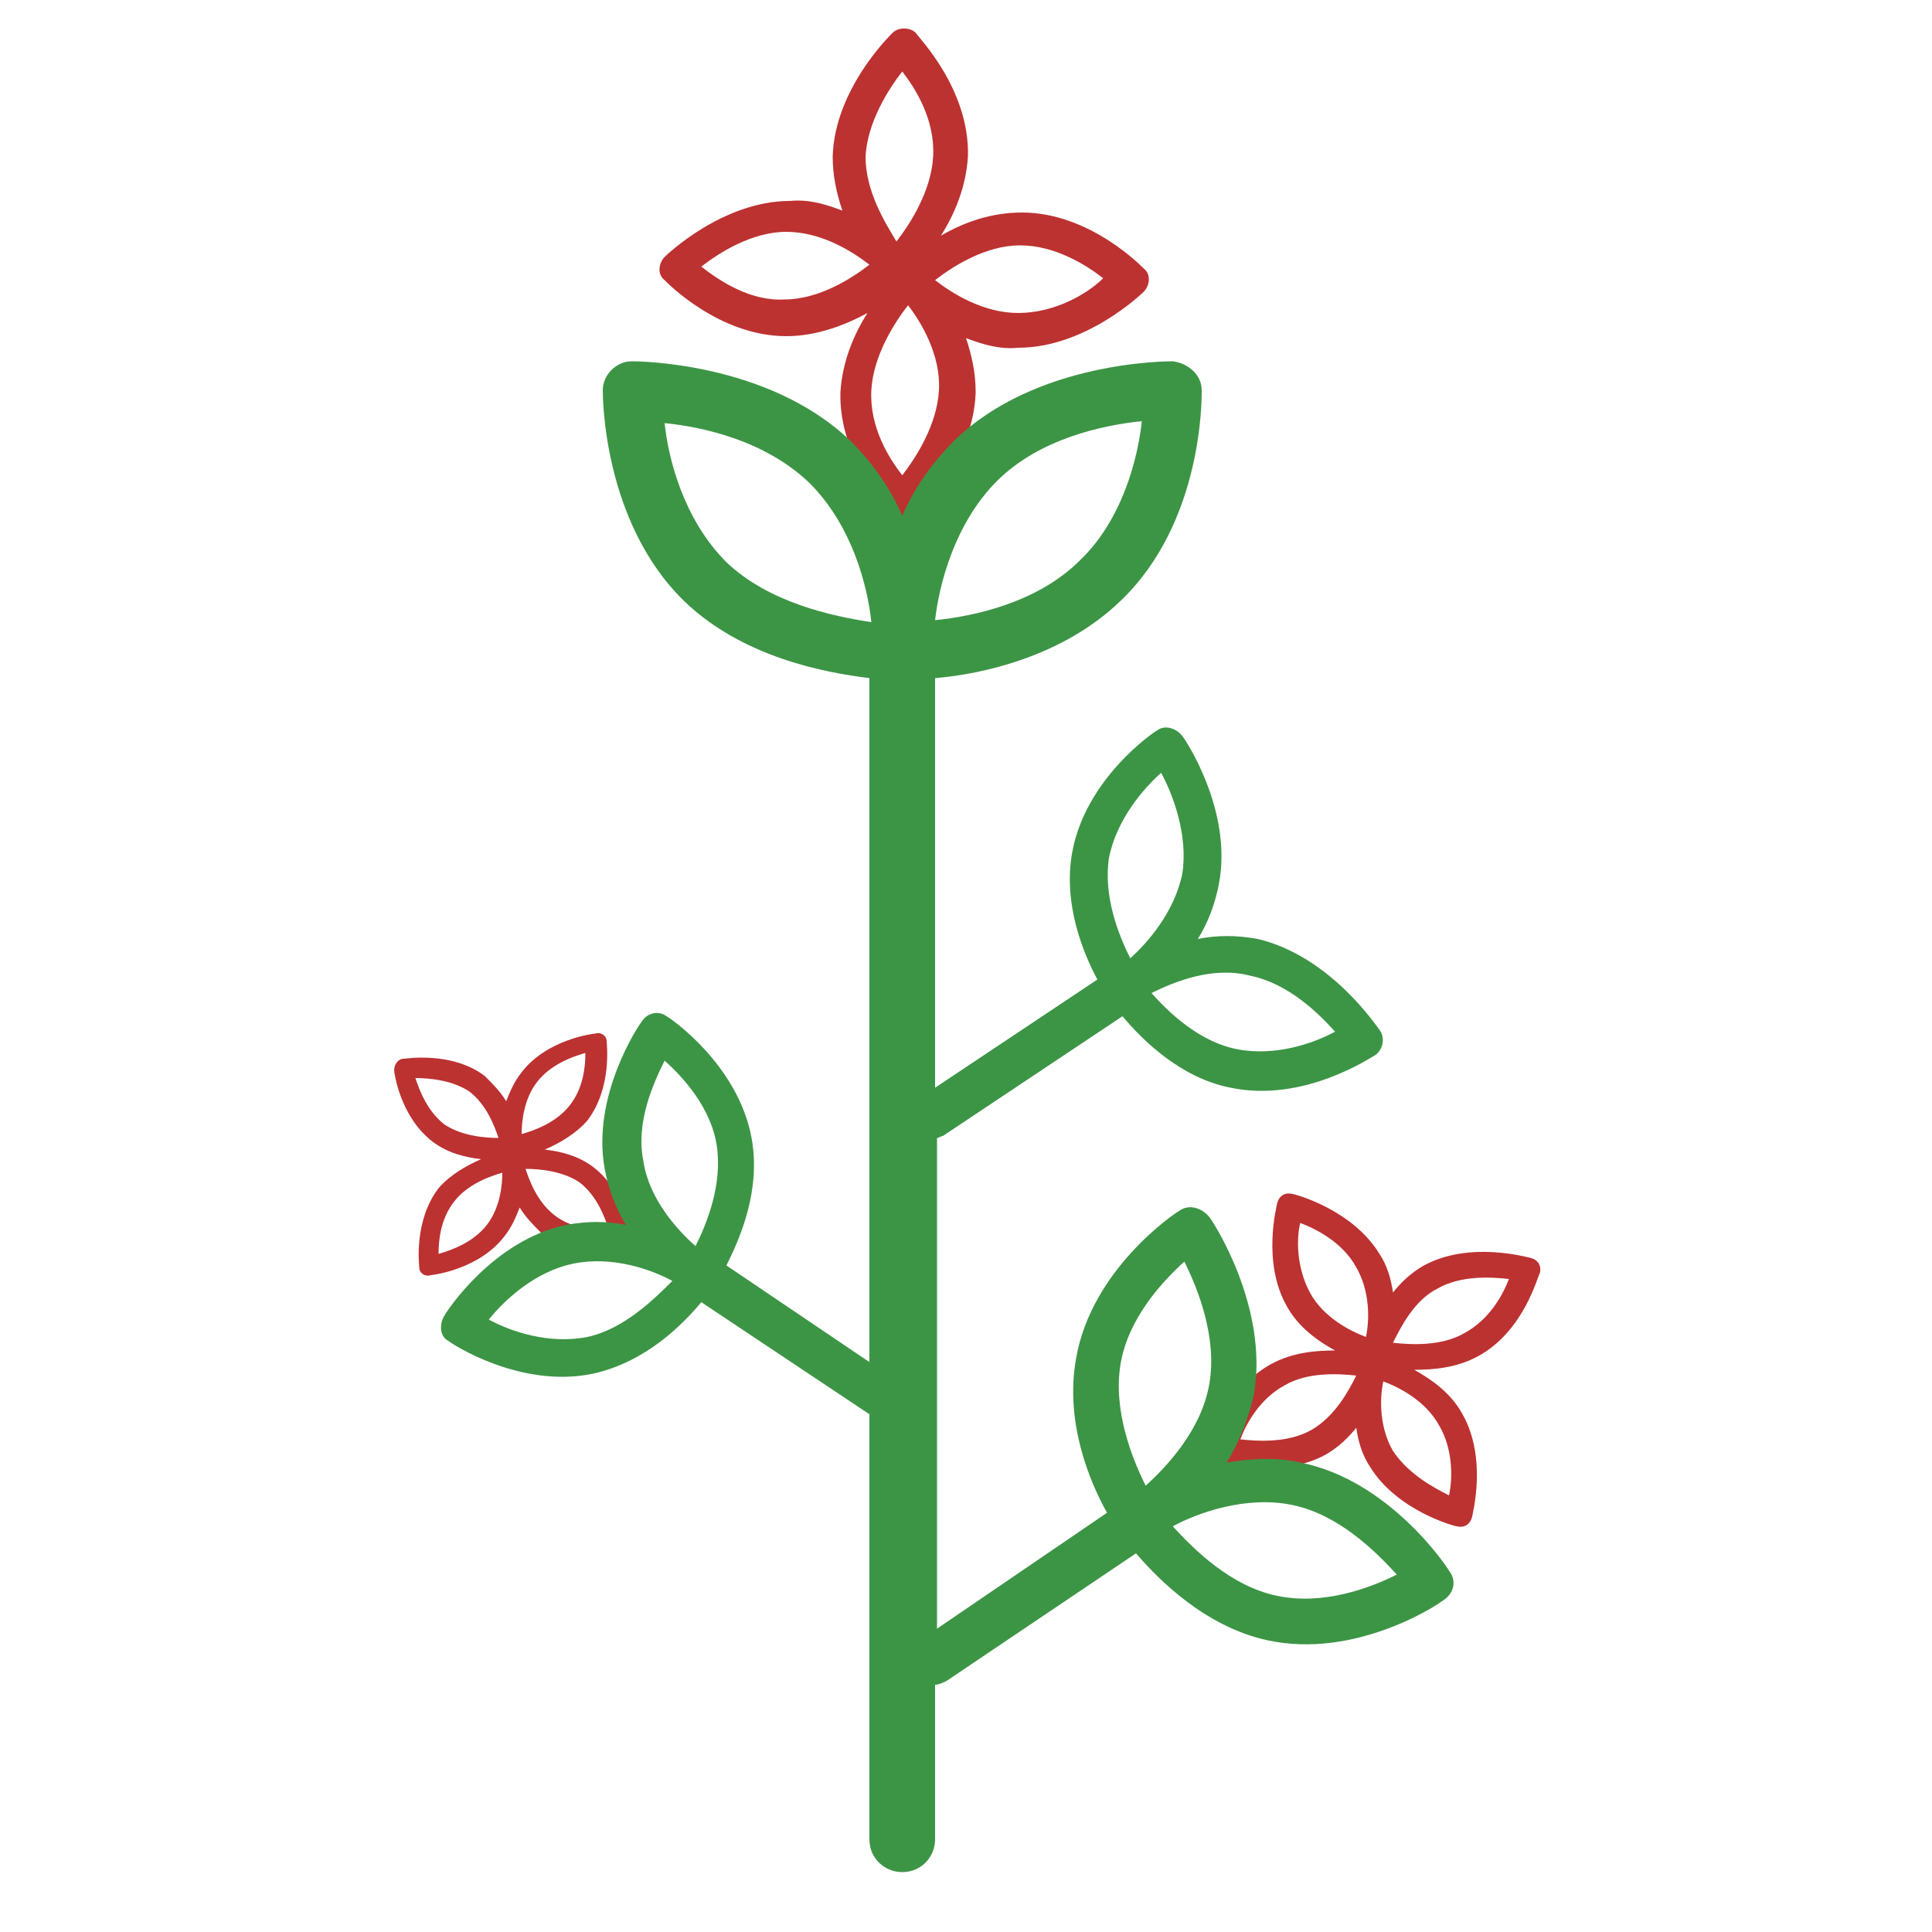 <?xml version="1.0" encoding="utf-8"?>
<!-- Generator: Adobe Illustrator 25.2.1, SVG Export Plug-In . SVG Version: 6.00 Build 0)  -->
<svg version="1.1" xmlns="http://www.w3.org/2000/svg" xmlns:xlink="http://www.w3.org/1999/xlink" x="0px" y="0px"
	 viewBox="0 0 100 100" style="enable-background:new 0 0 100 100;" xml:space="preserve">
<style type="text/css">
	.st0{display:none;}
	.st1{display:inline;}
	.st2{fill:#3E9645;}
	.st3{fill:#82C563;}
	.st4{display:inline;fill:#3E9645;}
	.st5{fill-rule:evenodd;clip-rule:evenodd;fill:#82C563;}
	.st6{display:inline;fill:#3C9545;}
	.st7{fill:#BC3231;}
	.st8{fill:#3C9545;}
	.st9{fill:#049BD8;}
</style>
<g id="Layer_1" class="st0">
	<g id="eco_friendly">
		<g class="st1">
			<g>
				<path class="st2" d="M92.5,76.3c-2.2,3.6-4.9,6.8-7.9,9.7c-2,1.9-4.1,3.6-6.3,5.2c-0.9,0.6-1.9,1.2-2.8,1.8
					c-7.5,4.4-16.2,7-25.5,7c-1.7,0-3.4-0.1-5.1-0.3c-2-0.2-4-0.5-5.9-1C26.8,96,16.3,88.8,9.3,79c-0.8-1.1-1.5-2.3-2.2-3.4
					C2.6,68.1,0,59.3,0,50C0,22.4,22.4,0,50,0s50,22.4,50,50C100,59.7,97.2,68.7,92.5,76.3z"/>
			</g>
			<path class="st3" d="M90.4,71.9C84.5,61,74.8,53,63,49.4c-3.2-1-6.4-1.6-9.7-1.8V36.5c2.3-0.3,6.1-1.1,8.9-3.9
				c4.1-4.1,4-10.5,4-10.8c0-0.8-0.6-1.4-1.4-1.4c-0.3,0-6.7,0-10.8,4c-1.2,1.2-2,2.5-2.6,3.9c-0.6-1.3-1.4-2.7-2.6-3.9
				c-4.1-4.1-10.6-4-10.8-4c-0.8,0-1.4,0.6-1.4,1.4c0,0.3,0,6.7,4,10.8c2.9,2.9,7.1,3.7,9.3,4v11h-0.3c-12.4,0-24,4.8-32.7,13.6
				c-4.2,4.2-7.5,9.1-9.8,14.5c0.7,1.2,1.4,2.3,2.2,3.4c1.2-3.2,2.7-6.3,4.7-9.1c0.6,0,1.2,0,1.8-0.2l0.9-0.2c0.3-0.1,0.7-0.1,1-0.1
				c1.2,0.1,2.4,0.7,3.1,1.7c0.6,0.8,1.3,1.6,2,2.3l2.1,1.9c0.7,0.6,1.5,1,2.4,1.3l0.3,0.1c1.2,0.3,2.2,1.2,2.6,2.4l1.5,5
				c0.2,0.8,0.6,1.6,1.2,2.2l4.3,5.4c0.4,0.5,0.6,1,0.7,1.6l1.1,5.5c1.9,0.4,3.9,0.8,5.9,1c0.1-0.3,0.1-0.5,0.1-0.8
				c0.1-1.1,0.5-2.1,1.2-2.9l1.2-1.5c0.3-0.4,0.6-0.9,0.8-1.5l1.2-4.1c0.2-0.9,0.8-1.6,1.5-2.2l3.6-2.9c0.6-0.5,1-1.1,1.1-1.8
				c0.1-0.9-0.1-1.8-0.7-2.4l-2.5-2.9c-0.1-0.1-0.2-0.3-0.3-0.4l-2-2.6c-1.4-1.9-3.6-3-5.8-2.9l-3.7-2.1c-1.7-0.9-3.7-0.9-5.3,0
				l-2,1.1c-1.3,0.3-2.6,0-3.3-1l-2-3c-0.6-0.9-0.6-2-0.1-2.9c0.6-1.1,1.8-1.7,3.1-1.5l3,0.3c1.7,0.2,3.4-0.7,4.3-2.2
				c0.6-1.1,1.7-1.7,3-1.5l1.3,0.1c1.5,0.2,3-0.5,3.9-1.7l1.1-1.5c0.9-1.2,1.2-2.8,1-4.2c0.4,0,0.8,0,1.1,0c4.8,0,9.4,0.8,13.9,2.3
				c-0.7,2.1-1.3,4.3-1.7,6.5l-0.5,2.7c-0.2,1.5,0.5,3,1.8,3.7c1.1,0.6,2.3,0.8,3.5,0.5l0.7-0.2c1.9-0.4,3.9,0.3,5.1,1.9
				c1.1,1.5,1.3,3.6,0.4,5.2l-4.2,7.8c-0.6,1.2-0.8,2.6-0.3,3.9l0.5,1.5c0.4,1.3,1.5,2.2,2.8,2.5c1.4,0.3,2.6,1.2,3.2,2.5l0.7,1.4
				c1-0.6,1.9-1.2,2.8-1.8l-0.5-1c-1.1-2.2-3-3.8-5.5-4.3c-0.2,0-0.3-0.2-0.4-0.3L71.4,84c-0.1-0.4-0.1-0.8,0.1-1.1l4.2-7.8
				c1.5-2.8,1.3-6.3-0.6-8.8C73.5,64.2,71,63,68.4,63c-0.6,0-1.3,0.1-1.9,0.2l-0.7,0.2c-0.4,0.1-0.8,0-1.1-0.2
				c-0.1,0-0.1-0.1-0.1-0.2l0.5-2.7c0.4-2,0.9-4,1.5-5.9c11,4.8,19.6,14,23.5,25.3c0,0,0.1,0.3,2.3-3.3
				C91.9,74.8,91.2,73.3,90.4,71.9z M42.6,30.5c-2.1-2.1-2.8-5.3-3.1-7.2c1.9,0.2,5,0.9,7.2,3.1c2.1,2.1,2.8,5.3,3.1,7.1
				C47.9,33.3,44.8,32.6,42.6,30.5z M44.8,53.1l-1.1,1.5c-0.2,0.3-0.5,0.4-0.9,0.4l-1.3-0.1c-2.6-0.3-5,1-6.2,3.2
				c-0.2,0.3-0.6,0.5-1,0.5l-3-0.3c-2.5-0.3-5,1-6.3,3.1c-1.2,2-1.1,4.5,0.2,6.4l2,3c1.6,2.4,4.9,3.2,7.5,1.8l2-1.1
				c0.6-0.4,1.4-0.4,2,0l3.9,2.2C43,74,43.5,74.1,44,74c1.2-0.1,2.4,0.5,3.2,1.6l2,2.6c0.2,0.2,0.3,0.4,0.5,0.6l2.3,2.5L48.6,84
				c-1.3,1-2.2,2.4-2.6,3.9L44.8,92c0,0.1-0.1,0.2-0.2,0.3l-1,1.7c-0.7,0.9-1.2,1.9-1.5,2.9l-0.8-4.3c-0.2-1.1-0.7-2.2-1.4-3
				l-4.3-5.4c-0.3-0.3-0.4-0.7-0.6-1.1l-1.5-5c-0.7-2.3-2.6-4.1-5-4.7l-0.3-0.1c-0.3-0.1-0.7-0.3-0.9-0.5l-2.1-1.9
				c-0.6-0.5-1.1-1.1-1.5-1.8c-1.3-1.9-3.4-3-5.6-3.1c-0.1,0-0.3,0-0.4,0c-0.3,0-0.5,0-0.8,0c0.8-0.9,1.6-1.8,2.4-2.6l0,0
				c6.9-7,16.1-11.3,25.8-12.3C45.3,51.7,45.2,52.5,44.8,53.1z M56,26.4c2.1-2.1,5.3-2.8,7.2-3.1c-0.2,1.9-0.9,5-3.1,7.2
				c-2.1,2.1-5.3,2.8-7.1,3C53.2,31.7,53.9,28.6,56,26.4z"/>
		</g>
	</g>
	<g id="chemical">
		<path class="st4" d="M100,50.2c0,26.4-20.6,48.1-46.6,49.9c-0.2,0-0.4,0-0.6,0c-0.9,0.1-1.9,0.1-2.8,0.1c-0.8,0-1.6,0-2.4-0.1
			c-0.2,0-0.5,0-0.7,0C20.8,98.5,0,76.7,0,50.2c0-27.6,22.4-50,50-50C77.6,0.2,100,22.6,100,50.2z"/>
		<g class="st1">
			<path class="st3" d="M51.3,70c1.1,0,1.9-0.9,1.9-1.9V55.7c2.6-0.3,7.3-1.2,10.6-4.4c4.7-4.6,4.7-11.8,4.7-12.1
				c0-0.9-0.8-1.6-1.7-1.6c-0.3,0-7.8-0.1-12.5,4.5c-1.4,1.3-2.3,2.8-3,4.3c-0.7-1.5-1.6-3-3-4.3c-4.7-4.6-12.3-4.5-12.5-4.5
				c-0.9,0-1.7,0.7-1.7,1.6c0,0.3-0.1,7.5,4.7,12.1c3.3,3.2,8,4.1,10.6,4.4v12.4C49.3,69.2,50.2,70,51.3,70z M56.7,44.4
				c2.5-2.4,6.1-3.2,8.3-3.4c-0.3,2.1-1.1,5.6-3.6,8s-6.1,3.2-8.3,3.4C53.4,50.3,54.2,46.8,56.7,44.4z M41.1,49
				c-2.5-2.4-3.3-5.9-3.6-8c2.2,0.3,5.8,1,8.3,3.4s3.3,5.9,3.6,8C47.3,52.2,43.6,51.4,41.1,49z"/>
			<path class="st3" d="M29.7,34.5L48,23.9c1.8-1.1,4.1-1.1,6,0l18.3,10.6c0.7,0.4,1.7,0.2,2.1-0.6s0.2-1.7-0.6-2.1L55.4,21.3
				c-2.8-1.6-6.2-1.6-9,0L28.2,31.8c-2.8,1.6-4.5,4.6-4.5,7.8v19c0,0.8,0.7,1.5,1.5,1.5s1.5-0.7,1.5-1.5v-19
				C26.7,37.5,27.9,35.5,29.7,34.5z"/>
			<path class="st3" d="M76.7,40.2c-0.8,0-1.5,0.7-1.5,1.5v19c0,2.1-1.1,4.1-3,5.2L53.9,76.4c-1.8,1.1-4.1,1.1-6,0L29.7,65.9
				c-0.7-0.4-1.7-0.2-2.1,0.6c-0.4,0.7-0.2,1.7,0.6,2.1l18.3,10.6c1.4,0.8,2.9,1.2,4.5,1.2s3.1-0.4,4.5-1.2l18.3-10.6
				c2.8-1.6,4.5-4.6,4.5-7.8v-19C78.2,40.9,77.5,40.2,76.7,40.2z"/>
			<path class="st3" d="M85.8,64.7V37.4c2-1.1,3.4-3.3,3.4-5.7c0-3.6-2.9-6.5-6.5-6.5c-1.1,0-2.2,0.3-3.2,0.8L54.9,11.9
				C54.5,9.7,52.6,8,50.3,8s-4.3,1.7-4.6,3.9L19.3,27.1c-0.1,0.1-0.2,0.2-0.3,0.3c-0.5-0.2-1-0.3-1.5-0.3c-2.6,0-4.7,2.1-4.7,4.7
				c0,1.6,0.8,3,2,3.8v27.3c-2.3,1-3.9,3.3-3.9,6c0,3.6,2.9,6.5,6.5,6.5c1.3,0,2.5-0.4,3.6-1.1l24.6,14.2c0.3,2.2,2.3,4,4.6,4
				s4.2-1.7,4.6-3.9l26.5-15.3c0.1-0.1,0.2-0.2,0.3-0.3c0.6,0.3,1.3,0.5,2,0.5c2.6,0,4.7-2.1,4.7-4.7C88.3,67,87.3,65.4,85.8,64.7z
				 M82.7,64.3c-2.1,0.4-3.7,2.3-3.7,4.6c0,0.7,0.2,1.4,0.5,2L54.2,85.4c-0.8-1.4-2.3-2.3-4-2.3s-3.1,0.9-4,2.2L23.1,72
				c0.5-0.9,0.8-2,0.8-3.2c0-3.5-2.7-6.3-6.1-6.5V36.4c2.4-0.2,4.3-2.2,4.3-4.6c0-0.9-0.2-1.7-0.7-2.4L46.3,15
				c0.8,1.4,2.3,2.3,4,2.3s3.2-0.9,4-2.3l22.9,13.2c-0.7,1-1,2.2-1,3.5c0,3.6,2.9,6.5,6.5,6.5h0.1L82.7,64.3L82.7,64.3z M86.1,31.7
				c0,1.9-1.6,3.5-3.5,3.5s-3.5-1.6-3.5-3.5s1.6-3.5,3.5-3.5C84.5,28.3,86.1,29.8,86.1,31.7z M50.3,11c0.9,0,1.6,0.7,1.6,1.6
				c0,0.9-0.7,1.6-1.6,1.6c-0.9,0-1.6-0.7-1.6-1.6C48.6,11.7,49.4,11,50.3,11z M17.4,30.1c0.9,0,1.6,0.7,1.6,1.6
				c0,0.9-0.7,1.6-1.6,1.6s-1.6-0.7-1.6-1.6C15.8,30.9,16.5,30.1,17.4,30.1z M13.9,68.8c0-1.9,1.6-3.5,3.5-3.5s3.5,1.6,3.5,3.5
				s-1.6,3.5-3.5,3.5S13.9,70.7,13.9,68.8z M50.2,89.4c-0.9,0-1.6-0.7-1.6-1.6s0.7-1.6,1.6-1.6c0.9,0,1.6,0.7,1.6,1.6
				C51.8,88.7,51.1,89.4,50.2,89.4z M83.6,70.4c-0.9,0-1.6-0.7-1.6-1.6s0.7-1.6,1.6-1.6s1.6,0.7,1.6,1.6S84.5,70.4,83.6,70.4z"/>
		</g>
	</g>
	<g id="toxic">
		<g class="st1">
			<path class="st2" d="M100.3,50.2c0,26.4-20.6,48.1-46.6,49.9c-0.2,0-0.4,0-0.6,0c-0.9,0.1-1.9,0.1-2.8,0.1c-0.8,0-1.6,0-2.4-0.1
				c-0.2,0-0.5,0-0.7,0C21.1,98.5,0.3,76.7,0.3,50.2c0-27.6,22.4-50,50-50C77.9,0.2,100.3,22.6,100.3,50.2z"/>
			<g>
				<path class="st3" d="M87,50.5c0-20-16.3-36.3-36.3-36.3S14.4,30.5,14.4,50.5s16.3,36.3,36.3,36.3S87,70.5,87,50.5z M16.3,50.5
					c0-19,15.5-34.4,34.4-34.4c9.2,0,17.5,3.6,23.7,9.5L57.3,42.7l0,0L55.9,44l0,0l-4.4,4.4l0,0l-1.8,1.8l0,0l-5.6,5.6l0,0L42.9,57
					l0,0L25.7,74.2C19.9,68,16.3,59.7,16.3,50.5z M27,75.5l4.7-4.7l12.5-12.5l1.3-1.3l4.3-4.2l7.6-7.6l1.3-1.3l5-5l12-12
					c5.9,6.2,9.5,14.5,9.5,23.7c0,19-15.5,34.4-34.4,34.4C41.5,85,33.2,81.4,27,75.5z"/>
				<path class="st3" d="M50.7,88.2c-20.8,0-37.6-16.9-37.6-37.6S30,13,50.7,13c20.8,0,37.7,16.9,37.7,37.6S71.5,88.2,50.7,88.2z
					 M29,75.5c6,5.3,13.7,8.1,21.7,8.1c18.2,0,33.1-14.8,33.1-33.1c0-8-2.9-15.7-8.1-21.7L29,75.5z M50.7,17.5
					c-18.2,0-33.1,14.8-33.1,33.1c0,8,2.9,15.7,8.1,21.7l18.4-18.4l0,0L53,45l0,0l19.4-19.4C66.4,20.3,58.7,17.5,50.7,17.5z"/>
			</g>
		</g>
		<g class="st1">
			<path class="st5" d="M69.7,67.6l-9.4-17c-1.6-2.9-2.4-6.1-2.4-9.4v-8.8c1-0.6,1.5-1.7,1.3-2.9c-0.2-1.6-1.4-2.7-3-2.7H44.3
				c-1.6,0-2.8,1.1-3,2.7c-0.1,1.1,0.4,2.4,1.5,2.9v8.9c0,3.3-0.8,6.6-2.5,9.4L31,67.6c-0.7,1.3-0.7,2.8,0,4s2,2,3.5,2h31.6
				c1.4,0,2.7-0.7,3.5-2C70.3,70.3,70.4,68.8,69.7,67.6z M67.8,70.5c-0.3,0.6-1,0.9-1.7,0.9H34.6c-0.7,0-1.3-0.4-1.7-0.9
				c-0.3-0.6-0.4-1.3,0-1.9l9.3-16.7c1.8-3.2,2.7-6.8,2.7-10.5V30.9L44,30.7c-0.7-0.1-0.7-0.9-0.7-1c0-0.3,0.2-0.8,0.9-0.8h11.9
				c0.7,0,0.9,0.6,0.9,0.8c0,0.1,0.1,0.8-0.6,1l-0.8,0.2v10.3c0,3.6,0.9,7.2,2.7,10.4l9.4,17C68.1,69.2,68.1,69.9,67.8,70.5z"/>
		</g>
	</g>
	<g id="natural">
		<g class="st1">
			<path class="st2" d="M99.7,50.2c0,26.3-20.5,48-46.5,49.7c-0.2,0-0.4,0-0.6,0c-0.9,0.1-1.9,0.1-2.8,0.1c-0.8,0-1.6,0-2.4-0.1
				c-0.2,0-0.5,0-0.7,0C20.7,98.3,0,76.6,0,50.2C0,22.7,22.4,0.3,49.8,0.3C77.3,0.3,99.7,22.7,99.7,50.2z"/>
			<path class="st3" d="M28.1,41.2l18.4,18.4l-1.9-0.3c-5.2-0.8-12.4-2.8-17.6-7.9c-5.8-5.8-7.6-14.3-8.1-18.8l-0.3-2l2,0.2
				c5.6,0.7,13.4,2.7,18.8,8.1c4.8,4.8,6.8,11.5,7.7,16.2l0.4,2.1L29.9,39.5c-0.5-0.5-1.3-0.5-1.8,0S27.6,40.8,28.1,41.2z
				 M71.8,39.5c-0.5-0.5-1.3-0.5-1.7,0L52.3,57.3l0.4-2c0.9-4.8,2.9-11.5,7.7-16.3c5.5-5.4,13.2-7.4,18.8-8.1l2-0.2l-0.2,2
				c-0.6,4.6-2.4,13.1-8.1,18.8l-0.2,0.2c-5.1,5-12.2,7-17.3,7.7l-2,0.3l18.4-18.4C72.3,40.8,72.3,40,71.8,39.5z M83.4,26.4h-0.2
				C79.4,26.5,66,27.5,57.5,36c-2.5,2.5-4.5,5.6-6.1,9.2l-1.5,3.4l-1.5-3.4c-1.6-3.7-3.6-6.7-6.1-9.2c-9.4-9.3-24.2-9.6-25.9-9.6
				c-1.1,0-2,0.9-2,2c0,1.7,0.3,16.5,9.6,25.9c7,7,17,8.9,22.3,9.4l1.5,0.1l-0.4,36.1c0.8,0.1,1.6,0.1,2.4,0.1c1,0,1.9,0,2.8-0.1
				L53,63.8l1.4-0.2c5.1-0.6,14.7-2.6,21.4-9.3c9.7-9.7,9.6-25.7,9.6-25.8v-0.1C85.4,27.3,84.5,26.4,83.4,26.4z"/>
		</g>
	</g>
	<g id="cruelty_free">
		<g class="st1">
			<path class="st2" d="M100,50c0,26.4-20.6,48.1-46.6,49.9c-0.2,0-0.4,0-0.6,0C51.9,100,51,100,50,100c-0.8,0-1.6,0-2.4-0.1
				c-0.2,0-0.5,0-0.7,0C20.8,98.3,0,76.5,0,50C0,22.4,22.4,0,50,0S100,22.4,100,50z"/>
			<g>
				<path class="st3" d="M50.7,70c3.3-1.5,4.3-2.9,4.6-3.8c0.2-0.6,0.2-1.3-0.1-1.9c-0.5-0.9-1.2-1.2-1.6-1.3
					c-1-0.2-2.2,0.3-3.6,1.3c-1.7-1.3-2.9-1.5-3.6-1.3c-0.4,0.1-1.2,0.3-1.6,1.3c-0.3,0.6-0.3,1.3-0.1,1.9c0.3,0.9,1.4,2.3,4.6,3.8
					c0.1,0.1,0.3,0.1,0.4,0.1h0.5C50.4,70.1,50.6,70.1,50.7,70z M50,68.1c-1.8-0.8-3.1-1.8-3.4-2.5c0-0.1,0-0.2,0-0.3
					c0.1-0.2,0.2-0.2,0.2-0.2c0.4-0.1,1.4,0.4,2.5,1.4c0.4,0.4,1,0.4,1.4,0c1.1-1,2.1-1.5,2.5-1.4c0.1,0,0.1,0,0.2,0.2
					c0,0.1,0,0.2,0,0.4l0,0C53.2,66.2,51.8,67.2,50,68.1L50,68.1z"/>
				<path class="st3" d="M36.6,50.8c-0.5,0.6-0.8,1.2-0.8,2c0.1,1.6,1.3,2.9,2.9,2.9c0.8,0,1.5-0.3,2.1-0.9c0.5-0.6,0.8-1.2,0.8-2
					c-0.1-1.6-1.3-2.9-2.9-2.9C37.9,49.8,37.2,50.2,36.6,50.8z"/>
				<path class="st3" d="M63.6,54.7c0.5-0.6,0.8-1.2,0.8-2c-0.1-1.6-1.3-2.9-2.9-2.9c-0.8,0-1.5,0.3-2.1,0.9c-0.5,0.6-0.8,1.2-0.8,2
					c0.1,1.6,1.3,2.9,2.9,2.9C62.2,55.6,63,55.2,63.6,54.7z"/>
				<path class="st3" d="M80.8,66.9c3.1,1,5.9,2.4,8.1,4.4c0.4,0.4,1.2,0.3,1.4-0.1c0.2-0.2,0.3-0.5,0.3-0.8s-0.1-0.5-0.3-0.7
					c-2.5-2.2-5.7-3.9-9.3-4.9c0.1-0.9,0.1-1.7,0-2.6c-0.3-3.9-1.4-7.5-3.3-10.7c-1.3-2.3-3-4.5-5.1-6.3c-0.8-0.8-1.6-1.5-2.5-2.2
					c-3.8-2.9-8.4-4.9-13.4-5.9c3.5-0.8,7.9-2.4,11.2-5.7c6.9-6.6,6.8-17,6.7-17.4c0-1-0.9-1.9-2-1.9c0,0,0,0-0.1,0
					c-2.7,0.1-12,0.7-18,6.5c-1.7,1.7-3.2,3.8-4.3,6.2l-0.5,1l-0.5-1c-1.1-2.5-2.6-4.6-4.3-6.2c-6.1-5.8-15.4-6.5-18.1-6.5h-0.1
					c-1,0-1.9,0.8-1.9,1.9c0,0.4-0.1,10.9,6.7,17.4c3.3,3.2,7.6,4.8,11.2,5.6c-5,1-9.6,3-13.4,5.9c-0.9,0.7-1.7,1.4-2.5,2.2
					c-2,1.9-3.7,4-5,6.3c-1.9,3.3-3,6.9-3.3,10.7c-0.1,0.9-0.1,1.7,0,2.6C14,66,11,68.1,9.3,69.6c-0.4,0.4-0.5,1-0.1,1.4
					s1.1,0.4,1.4,0.1c2.2-1.9,5-3.4,8.1-4.4c0.1,0.3,0.2,0.7,0.2,0.9c0.1,0.5,0.3,1,0.5,1.4c-5,1.8-8.1,4.3-9.9,6.2
					c-0.2,0.2-0.3,0.5-0.3,0.7c0,0.3,0.1,0.5,0.3,0.7c0.4,0.4,1,0.4,1.4,0c2.4-2.5,5.5-4.5,9.3-5.8c0.3,0.5,0.5,0.9,0.6,1
					c1.6,2.5,3.9,4.5,6.8,5.9s6.1,2.2,9.4,2.2c0.5,0,0.9,0,1.4,0c4-0.3,7.5-1.7,10.1-4c0.3-0.3,0.6-0.7,0.6-1.2s-0.1-0.9-0.4-1.2
					c-0.1-0.1-0.3-0.2-0.4-0.3c0-0.1-0.1-0.2-0.1-0.2c-0.4-0.4-1-0.5-1.4-0.1c-2.2,1.9-5.2,3.1-8.5,3.3c-3.2,0.2-6.6-0.4-9.4-1.9
					c-1.5-0.8-2.8-1.7-3.9-2.8c-0.3-0.3-0.6-0.7-0.9-1.1c-0.1-0.2-0.2-0.4-0.3-0.7c0.2,0,0.4-0.1,0.7-0.1h0.1
					c3.9-0.8,7.1-0.6,7.7-0.6c0.3,0,0.5-0.1,0.7-0.2c0.2-0.2,0.3-0.4,0.4-0.7c0-0.6-0.4-1.1-0.9-1.1c0,0-3.5-0.3-8.2,0.6
					c-0.5,0.1-1,0.2-1.5,0.3c-0.2-0.4-0.3-0.8-0.4-1.2c0-0.2-0.1-0.6-0.2-1c0.9-0.2,1.8-0.3,2.6-0.4c4.4-0.4,7.7,0.1,7.8,0.1
					c0.5,0.1,1.1-0.3,1.2-0.8c0.1-0.6-0.3-1.1-0.8-1.2c0,0-3.5-0.6-8.3-0.2c-1,0.1-1.9,0.2-2.8,0.4c0-0.5,0-1,0-1.5
					c0.5-6.6,3.6-12.2,9-16.3c5.1-3.9,11.7-6,18.7-6.1c7,0.1,13.6,2.2,18.7,6.1c5.4,4.1,8.5,9.8,9,16.3c0,0.5,0,1,0,1.5
					c-0.9-0.2-1.8-0.3-2.8-0.4c-4.8-0.4-8.2,0.1-8.3,0.2c-0.6,0.1-0.9,0.6-0.8,1.2c0,0.3,0.2,0.5,0.4,0.7c0.2,0.2,0.5,0.2,0.8,0.2
					c0,0,4.7-0.8,10.4,0.2c-0.1,0.3-0.1,0.7-0.1,0.9c-0.1,0.4-0.3,0.8-0.4,1.3c-0.5-0.1-1-0.2-1.5-0.3c-4.7-0.9-8.2-0.6-8.2-0.6
					c-0.6,0-1,0.5-0.9,1.1c0,0.6,0.5,1,1.1,0.9c0.7,0,4.3-0.1,8.5,0.8c-0.1,0.2-0.2,0.4-0.3,0.6c-0.3,0.4-0.6,0.7-0.9,1.1
					c-1.1,1.1-2.4,2-3.9,2.8c-2.9,1.4-6.2,2.1-9.4,1.9c-3.4-0.2-6.3-1.4-8.5-3.3c-0.2-0.2-0.5-0.3-0.7-0.3c-0.3,0-0.5,0.1-0.7,0.3
					C51,73,51,73,51,73.1c-0.1,0.1-0.3,0.2-0.4,0.3c-0.3,0.3-0.4,0.8-0.4,1.2c0,0.5,0.2,0.9,0.6,1.2c2.7,2.3,6.2,3.7,10.2,4
					c0.5,0,0.9,0,1.4,0c3.3,0,6.6-0.8,9.4-2.2c2.9-1.4,5.2-3.5,6.8-6l0,0c0.2-0.2,0.5-0.6,0.6-1c3.8,1.3,6.9,3.2,9.2,5.8
					c0.4,0.4,1,0.4,1.4,0c0.2-0.2,0.3-0.4,0.3-0.7c0-0.3-0.1-0.5-0.3-0.7c-2.6-2.7-5.9-4.8-9.9-6.2c0.2-0.5,0.3-1,0.5-1.4
					C80.7,67.5,80.7,67.2,80.8,66.9z M52.2,33.4c0.4-2.9,1.6-8.4,5.4-12.1c3.8-3.7,9.5-4.8,12.5-5.2l0.7-0.1l-0.1,0.7
					c-0.4,2.9-1.6,8.4-5.4,12.1c-3.8,3.7-9.5,4.8-12.5,5.2h-0.7L52.2,33.4z M34.7,28.8c-3.8-3.7-5-9.2-5.4-12.1L29.2,16l0.7,0.1
					c3,0.4,8.7,1.5,12.5,5.2s5,9.2,5.4,12.1l0.1,0.7L47.3,34C44.2,33.6,38.5,32.4,34.7,28.8z"/>
			</g>
		</g>
	</g>
	<path class="st6" d="M65.6,63.1c0-0.8-0.7-1.4-1.5-1.5c-0.3,0-7.1,0-11.4,4.1c-1.2,1.2-2.1,2.6-2.7,3.9c-0.6-1.4-1.5-2.7-2.7-3.9
		c-4.3-4.1-11.1-4.1-11.4-4.1c-0.8,0-1.5,0.7-1.5,1.5c0,0.3,0,6.8,4.2,11c3,2.9,7.2,3.7,9.6,4v17.2c0,1,0.8,1.8,1.8,1.8
		s1.8-0.8,1.8-1.8V78c2.4-0.2,6.6-1.1,9.6-4C65.6,69.9,65.6,63.4,65.6,63.1z M37.6,64.7c2,0.2,5.3,0.9,7.5,3.1
		c2.2,2.2,3,5.4,3.2,7.2c-2-0.2-5.3-0.9-7.5-3.1C38.6,69.8,37.8,66.6,37.6,64.7z M51.7,75.1c0.2-1.9,1-5.1,3.2-7.2
		c2.2-2.2,5.6-2.9,7.5-3.1c-0.2,1.9-1,5.1-3.2,7.2C56.9,74.1,53.6,74.8,51.7,75.1z"/>
</g>
<g id="Layer_2" class="st0">
	<path class="st6" d="M80.8,84.7c-0.1-0.2-3.8-5.7-9.4-6.9c-1.6-0.3-3.2-0.3-4.6-0.1c0.8-1.2,1.4-2.7,1.7-4.3
		c1-5.7-2.7-11.1-2.9-11.3c-0.5-0.7-1.3-0.9-2-0.4c-0.2,0.1-5.5,3.6-6.5,9.3c-0.7,4,0.9,7.8,2,9.9L50,87V57.7
		c3.1-0.3,8.9-1.4,13-5.5c5.7-5.7,5.7-14.8,5.6-15.2c0-0.8-0.7-1.5-1.5-1.5c-0.3,0-6.9,0-12.4,3.4c1-2.5,1.7-5.4,1.7-8.5
		c0-9.7-7.2-17.5-7.5-17.8c-0.6-0.6-1.7-0.6-2.3,0c-0.3,0.3-7.5,8.1-7.5,17.8c0,3.1,0.7,6,1.7,8.5c-5.5-3.5-12-3.4-12.4-3.4
		c-0.8,0-1.5,0.7-1.5,1.5c0,0.4-0.1,9.5,5.6,15.2c4.1,4.1,9.9,5.2,13,5.5v20.5L37,72.4c0.9-1.7,2.2-4.8,1.6-8.1
		c-0.8-4.7-5.2-7.6-5.4-7.7c-0.5-0.3-1.3-0.2-1.6,0.4c-0.1,0.2-3.2,4.7-2.4,9.3c0.2,1.3,0.8,2.5,1.4,3.5c-1.2-0.2-2.5-0.2-3.8,0
		c-4.6,1-7.7,5.5-7.8,5.7c-0.4,0.6-0.2,1.3,0.3,1.7c0.2,0.1,4.5,3.1,9.1,2.1c3.3-0.7,5.7-3.1,6.9-4.6l10.3,6.9v13.3
		c0,1.2,1,2.1,2.1,2.1c1.2,0,2.1-1,2.1-2.1v-3.8l11-7.4c1.5,1.8,4.4,4.7,8.4,5.6c5.6,1.2,10.9-2.4,11.1-2.5
		C81.1,86.3,81.3,85.4,80.8,84.7z M28.1,76.9c-2.4,0.5-4.9-0.4-6.2-1.1c1-1.2,3-3.1,5.4-3.6c2.4-0.5,4.9,0.4,6.2,1.1
		C32.5,74.5,30.6,76.4,28.1,76.9z M35,71.1c-1.1-1-2.9-2.9-3.4-5.4c-0.4-2.5,0.6-5,1.3-6.4c1.1,1,2.9,2.9,3.4,5.4
		C36.7,67.2,35.7,69.7,35,71.1z M65.5,38.7c-0.2,2.6-1.2,7.8-4.6,11.3c-3.5,3.5-8.7,4.4-11.3,4.6c0.2-2.6,1.2-7.8,4.6-11.3
		C57.6,39.9,62.8,38.9,65.5,38.7z M47.9,16.1c1.9,2.5,5.5,8,5.5,14.3c0,6.3-3.6,11.8-5.5,14.3c-1.9-2.5-5.5-8-5.5-14.3
		C42.4,24.1,46,18.6,47.9,16.1z M34.9,50c-3.5-3.5-4.4-8.7-4.6-11.3c2.6,0.3,7.8,1.2,11.3,4.6C45,46.8,46,52,46.2,54.7
		C43.6,54.4,38.4,53.5,34.9,50z M61.5,79.4c-0.9-1.7-2.1-4.7-1.6-7.7c0.5-3,2.7-5.3,4.1-6.5c0.9,1.7,2.1,4.7,1.6,7.7
		C65.1,75.8,62.9,78.1,61.5,79.4z M69.9,86.4c-3-0.6-5.3-2.9-6.6-4.4c1.6-0.8,4.6-2,7.6-1.3c3,0.6,5.3,2.9,6.6,4.4
		C75.8,85.9,72.8,87,69.9,86.4z"/>
</g>
<g id="Layer_3">
	<g>
		<path class="st7" d="M48.7,12.2c0.7-1.1,1.3-2.5,1.4-4.1c0.1-3.5-2.6-6.2-2.7-6.4c-0.3-0.3-0.9-0.3-1.2,0c-0.1,0.1-3,2.9-3.1,6.4
			c0,1,0.2,1.9,0.5,2.8c-0.8-0.3-1.7-0.6-2.7-0.5c-3.5,0-6.4,2.8-6.5,2.9c-0.3,0.3-0.4,0.9,0,1.2c0.1,0.1,2.8,2.9,6.3,2.9
			c1.6,0,3.1-0.6,4.2-1.2c-0.7,1.1-1.3,2.5-1.4,4.1c-0.1,3.5,2.6,6.2,2.7,6.4c0.3,0.3,0.9,0.3,1.2,0c0.1-0.1,3-2.9,3.1-6.4
			c0-1-0.2-1.9-0.5-2.8c0.8,0.3,1.7,0.6,2.7,0.5c3.5,0,6.4-2.8,6.5-2.9c0.3-0.3,0.4-0.9,0-1.2c-0.1-0.1-2.8-2.9-6.3-2.9
			C51.3,11,49.9,11.5,48.7,12.2z M44.8,8.1c0.1-1.8,1.2-3.5,1.9-4.4c0.7,0.9,1.7,2.5,1.6,4.4c-0.1,1.8-1.2,3.5-1.9,4.4
			C45.8,11.5,44.8,9.9,44.8,8.1z M36.3,13.8c0.9-0.7,2.6-1.8,4.4-1.8c1.8,0,3.4,1,4.3,1.7c-0.9,0.7-2.6,1.8-4.4,1.8
			C38.8,15.6,37.2,14.5,36.3,13.8z M48.6,20.2c-0.1,1.8-1.2,3.5-1.9,4.4c-0.7-0.9-1.7-2.5-1.6-4.4c0.1-1.8,1.2-3.5,1.9-4.4
			C47.7,16.7,48.7,18.4,48.6,20.2z M52.7,16.2c-1.8,0-3.4-1-4.3-1.7c0.9-0.7,2.6-1.8,4.4-1.8c1.8,0,3.4,1,4.3,1.7
			C56.3,15.2,54.6,16.2,52.7,16.2z"/>
		<path class="st7" d="M28.2,59.5c0.7-0.3,1.6-0.8,2.2-1.5c1.3-1.7,1-4,1-4.1c0-0.3-0.3-0.5-0.6-0.4c-0.1,0-2.5,0.3-3.8,2
			c-0.4,0.5-0.6,1-0.8,1.5c-0.3-0.5-0.7-0.9-1.1-1.3c-1.7-1.3-4.1-0.9-4.2-0.9c-0.3,0-0.5,0.3-0.5,0.6c0,0.1,0.3,2.4,2,3.7
			c0.8,0.6,1.7,0.8,2.5,0.9c-0.7,0.3-1.6,0.8-2.2,1.5c-1.3,1.7-1,4-1,4.1c0,0.3,0.3,0.5,0.6,0.4c0.1,0,2.5-0.3,3.8-2
			c0.4-0.5,0.6-1,0.8-1.5c0.3,0.5,0.7,0.9,1.1,1.3c1.7,1.3,4.1,0.9,4.2,0.9c0.3,0,0.5-0.3,0.5-0.6c0-0.1-0.3-2.4-2-3.7
			C29.9,59.8,29,59.6,28.2,59.5z M27.8,56c0.7-0.9,1.8-1.3,2.5-1.5c0,0.7-0.1,1.8-0.8,2.7c-0.7,0.9-1.8,1.3-2.5,1.5
			C27,58.1,27.1,56.9,27.8,56z M21.5,55.8c0.7,0,1.9,0.1,2.8,0.7c0.9,0.7,1.3,1.8,1.5,2.4c-0.7,0-1.9-0.1-2.8-0.7
			C22.1,57.5,21.7,56.4,21.5,55.8z M25.2,63.4c-0.7,0.9-1.8,1.3-2.5,1.5c0-0.7,0.1-1.8,0.8-2.7c0.7-0.9,1.8-1.3,2.5-1.5
			C26,61.3,25.9,62.5,25.2,63.4z M28.7,62.9c-0.9-0.7-1.3-1.8-1.5-2.4c0.7,0,1.9,0.1,2.8,0.7c0.9,0.7,1.3,1.8,1.5,2.4
			C30.8,63.7,29.6,63.6,28.7,62.9z"/>
		<path class="st7" d="M73.2,70.9c1,0,2.2-0.1,3.3-0.7c2.4-1.3,3.1-4.2,3.2-4.3c0.1-0.4-0.1-0.7-0.5-0.8c-0.1,0-3.1-0.9-5.5,0.4
			c-0.7,0.4-1.2,0.9-1.6,1.4c-0.1-0.7-0.3-1.4-0.7-2c-1.4-2.3-4.4-3.1-4.5-3.1c-0.4-0.1-0.7,0.1-0.8,0.5c0,0.1-0.8,3,0.5,5.3
			c0.6,1.1,1.6,1.8,2.5,2.3c-1,0-2.2,0.1-3.3,0.7c-2.4,1.3-3.1,4.2-3.2,4.3c-0.1,0.4,0.1,0.7,0.5,0.8c0.1,0,3.1,0.9,5.5-0.4
			c0.7-0.4,1.2-0.9,1.6-1.4c0.1,0.7,0.3,1.4,0.7,2c1.4,2.3,4.4,3.1,4.5,3.1c0.4,0.1,0.7-0.1,0.8-0.5c0-0.1,0.8-3-0.5-5.3
			C75.1,72.1,74.1,71.4,73.2,70.9z M74.4,66.7c1.2-0.7,2.8-0.6,3.7-0.5c-0.3,0.8-1,2.1-2.3,2.8c-1.2,0.7-2.8,0.6-3.7,0.5
			C72.5,68.7,73.2,67.3,74.4,66.7z M67.3,63.3c0.8,0.3,2.2,1,2.9,2.3c0.7,1.2,0.7,2.7,0.5,3.6c-0.8-0.3-2.2-1-2.9-2.3
			C67.1,65.6,67.1,64.1,67.3,63.3z M67.9,74c-1.2,0.7-2.8,0.6-3.7,0.5c0.3-0.8,1-2.1,2.3-2.8c1.2-0.7,2.8-0.6,3.7-0.5
			C69.8,72,69.1,73.3,67.9,74z M72.1,75.1c-0.7-1.2-0.7-2.7-0.5-3.6c0.8,0.3,2.2,1,2.9,2.3c0.7,1.2,0.7,2.7,0.5,3.6
			C74.2,77,72.9,76.3,72.1,75.1z"/>
		<path class="st8" d="M75,81.3c-0.1-0.2-3.1-4.7-7.7-5.6c-1.3-0.3-2.6-0.2-3.8,0c0.6-1,1.1-2.2,1.4-3.5c0.8-4.6-2.2-9.1-2.3-9.2
			c-0.4-0.5-1.1-0.7-1.6-0.3c-0.2,0.1-4.5,3-5.3,7.6c-0.6,3.3,0.7,6.4,1.6,8l-8.8,6V58.9c0.1,0,0.2-0.1,0.3-0.1l9.3-6.2
			c1,1.2,3,3.2,5.6,3.7c3.8,0.8,7.3-1.6,7.5-1.7c0.4-0.3,0.5-0.9,0.2-1.3c-0.1-0.1-2.5-3.8-6.3-4.7c-1.1-0.2-2.1-0.2-3.1,0
			c0.5-0.8,0.9-1.8,1.1-2.9c0.7-3.8-1.8-7.5-1.9-7.6c-0.3-0.4-0.9-0.6-1.3-0.3c-0.2,0.1-3.7,2.5-4.4,6.3c-0.5,2.7,0.6,5.3,1.3,6.6
			l-8.4,5.6v-4c0,0,0,0,0,0V35.1c2.4-0.2,6.6-1.1,9.6-4c4.3-4.1,4.2-10.6,4.2-10.9c0-0.8-0.7-1.4-1.5-1.5c-0.3,0-7.1,0-11.3,4.1
			c-1.2,1.2-2.1,2.5-2.7,3.9c-0.6-1.4-1.5-2.7-2.7-3.9c-4.3-4.1-11.1-4.1-11.3-4.1c-0.8,0-1.5,0.7-1.5,1.5c0,0.3,0,6.8,4.2,10.9
			c3,2.9,7.2,3.7,9.6,4v1v16.1v18.3l-7.4-5c0.7-1.4,1.8-3.9,1.3-6.6c-0.7-3.8-4.2-6.2-4.4-6.3c-0.4-0.3-1-0.2-1.3,0.3
			c-0.1,0.1-2.6,3.8-1.9,7.6c0.2,1.1,0.6,2.1,1.1,2.9c-1-0.2-2-0.2-3.1,0c-3.8,0.8-6.2,4.5-6.3,4.7c-0.3,0.5-0.2,1.1,0.2,1.3
			c0.1,0.1,3.7,2.5,7.5,1.7c2.7-0.6,4.6-2.5,5.6-3.7l8.7,5.8v22c0,1,0.8,1.7,1.7,1.7c1,0,1.7-0.8,1.7-1.7v-8c0.2,0,0.4-0.1,0.6-0.2
			l9.8-6.6c1.2,1.4,3.6,3.8,6.8,4.5c4.6,1,8.9-1.9,9-2C75.3,82.5,75.4,81.8,75,81.3z M64.7,50.5c2,0.4,3.6,2,4.4,2.9
			c-1.1,0.6-3.1,1.3-5.1,0.9c-2-0.4-3.6-2-4.4-2.9C60.8,50.8,62.8,50,64.7,50.5z M57.4,44.4c0.4-2,1.8-3.6,2.7-4.4
			c0.6,1.1,1.4,3.2,1.1,5.2c-0.4,2-1.8,3.6-2.7,4.4C57.9,48.4,57.1,46.4,57.4,44.4z M30.4,69.2c-2,0.4-4-0.3-5.1-0.9
			c0.8-1,2.4-2.5,4.4-2.9c2-0.4,4,0.3,5.1,0.9C33.9,67.2,32.3,68.8,30.4,69.2z M36,64.5c-0.9-0.8-2.4-2.4-2.7-4.4
			c-0.4-2,0.5-4,1.1-5.2c0.9,0.8,2.4,2.4,2.7,4.4C37.4,61.3,36.6,63.3,36,64.5z M51.6,24.9c2.2-2.2,5.5-2.9,7.5-3.1
			c-0.2,1.9-1,5.1-3.2,7.2c-2.2,2.2-5.5,2.9-7.5,3.1C48.6,30.3,49.4,27.1,51.6,24.9z M37.6,29.1c-2.2-2.2-3-5.3-3.2-7.2
			c2,0.2,5.2,0.9,7.5,3.1c2.2,2.2,3,5.3,3.2,7.2C43.1,31.9,39.8,31.2,37.6,29.1z M59.3,76.9c-0.7-1.4-1.7-3.9-1.3-6.3
			c0.4-2.4,2.2-4.3,3.3-5.3c0.7,1.4,1.7,3.9,1.3,6.3C62.2,74,60.4,75.9,59.3,76.9z M66.1,82.6c-2.4-0.5-4.3-2.4-5.4-3.6
			c1.3-0.7,3.8-1.6,6.2-1.1c2.4,0.5,4.3,2.4,5.4,3.6C70.9,82.2,68.5,83.1,66.1,82.6z"/>
	</g>
</g>
<g id="Layer_4" class="st0">
	<g class="st1">
		<path class="st9" d="M69.1,57.9c0.5-0.5,0.8-1.2,0.8-1.9c0-1.8-1.2-3.3-2.9-3.7l-2.8-0.7c-0.6-0.1-1.2,0.3-1.3,0.9
			c0,0.1,0,0.3,0,0.4l0.7,2.8c0.4,1.7,2,2.9,3.7,2.9C67.9,58.6,68.6,58.4,69.1,57.9C69.1,57.9,69.1,57.9,69.1,57.9z M65.7,55.2
			l-0.2-1l1,0.3c0.7,0.2,1.2,0.8,1.2,1.6c0,0.1,0,0.2-0.1,0.3c-0.1,0.1-0.2,0.1-0.3,0.1C66.5,56.4,65.9,55.9,65.7,55.2z"/>
		<path class="st9" d="M79.7,62.5c0.5-0.5,0.8-1.2,0.8-1.9c0-1.8-1.2-3.3-2.9-3.7l-2.8-0.7c-0.6-0.1-1.2,0.3-1.3,0.9
			c0,0.1,0,0.3,0,0.4l0.7,2.8c0.4,1.7,2,2.9,3.7,2.9C78.5,63.3,79.2,63,79.7,62.5C79.7,62.5,79.7,62.5,79.7,62.5z M76.3,59.8l-0.2-1
			l1,0.3c0.7,0.2,1.2,0.8,1.2,1.6c0,0.1,0,0.2-0.1,0.3C78.1,61,77.9,61,77.8,61C77.1,61,76.5,60.5,76.3,59.8z"/>
		<path class="st8" d="M98.2,65.7c0-0.7-0.6-1.3-1.4-1.4c-0.2,0-6.6,0-10.5,3.8c-1.1,1.1-1.9,2.4-2.5,3.6c-0.6-1.3-1.4-2.5-2.5-3.6
			c-4-3.8-10.3-3.8-10.5-3.8c-0.8,0-1.4,0.6-1.4,1.4c0,0.3,0,6.3,3.9,10.1c2.8,2.7,6.7,3.5,8.9,3.7v15.9c0,0.9,0.7,1.6,1.6,1.6
			c0.9,0,1.6-0.7,1.6-1.6V79.5c2.2-0.2,6.1-1,8.9-3.7C98.2,72,98.2,65.9,98.2,65.7z M72.3,67.2c1.8,0.2,4.9,0.9,7,2.9
			c2.1,2,2.8,4.9,3,6.7c-1.8-0.2-4.9-0.9-7-2.9C73.2,71.9,72.5,68.9,72.3,67.2z M85.3,76.7c0.2-1.7,0.9-4.7,3-6.7
			c2.1-2,5.1-2.7,7-2.9c-0.2,1.7-0.9,4.7-3,6.7C90.2,75.9,87.1,76.5,85.3,76.7z"/>
		<path class="st8" d="M55.2,53.9l4.8-4.8c0.6-0.6,0.6-1.5,0-2.1L45.4,32.5c-0.2-0.2-0.4-0.3-0.7-0.4l-7.7-2c-0.5-0.1-1,0-1.4,0.4
			l-4.8,4.8c-0.6,0.6-0.6,1.5,0,2.1l3.6,3.6c0.1,0.1,0.1,0.3,0,0.4l-3.9,3.9c-0.1,0.1-0.1,0.1-0.2,0.1c-3-0.1-13.3-0.2-18.6,5.1
			l-8.6,8.6c-1.2,1.2-2.1,3.7,0,5.9l15.6,15.6c2.2,2.2,4.7,1.2,5.9,0l8.6-8.6c5.3-5.3,5.3-15.6,5.1-18.6c0-0.1,0-0.2,0.1-0.2
			l4.3-4.3c0.1-0.1,0.2-0.1,0.3-0.1l4.3,2.2c0.1,0,0.1,0.1,0.2,0.2c0,0.1,0,0.2-0.1,0.2c-1,1.2-2,3.4-1.4,6.4c0.2,0.8,1,1.3,1.7,1.1
			c0.4-0.1,0.7-0.3,0.9-0.6s0.3-0.7,0.2-1.1c-0.5-2.5,0.6-4,1.4-4.6c0.1-0.1,0.2-0.1,0.3,0l2.9,1.5C54.1,54.5,54.7,54.3,55.2,53.9z
			 M31.1,69.9l-8.6,8.6c-0.9,0.9-1.6,0.2-1.8,0L5.2,62.9c-0.2-0.2-0.9-0.9,0-1.8l8.6-8.6c4.5-4.5,13.7-4.4,16.5-4.3
			c0.1,0,0.1,0,0.2,0.1l4.9,4.9c0.1,0.1,0.1,0.1,0.1,0.2C35.5,56.2,35.6,65.5,31.1,69.9z M33.2,46.7l3.3-3.3c0.1-0.1,0.3-0.1,0.4,0
			l3.4,3.4c0.1,0.1,0.1,0.3,0,0.4L37,50.5c-0.1,0.1-0.3,0.1-0.4,0l-3.4-3.4C33.1,47,33.1,46.8,33.2,46.7z M54,51
			c-0.1,0.1-0.2,0.1-0.3,0.1l-10.2-5.2c0,0-0.1,0-0.1-0.1l-9.3-9.3c-0.1-0.1-0.1-0.3,0-0.4l2.8-2.8c0.1-0.1,0.2-0.1,0.3-0.1l6.3,1.6
			c0,0,0.1,0,0.1,0.1l13,13c0.1,0.1,0.1,0.3,0,0.4L54,51z"/>
	</g>
</g>
</svg>
